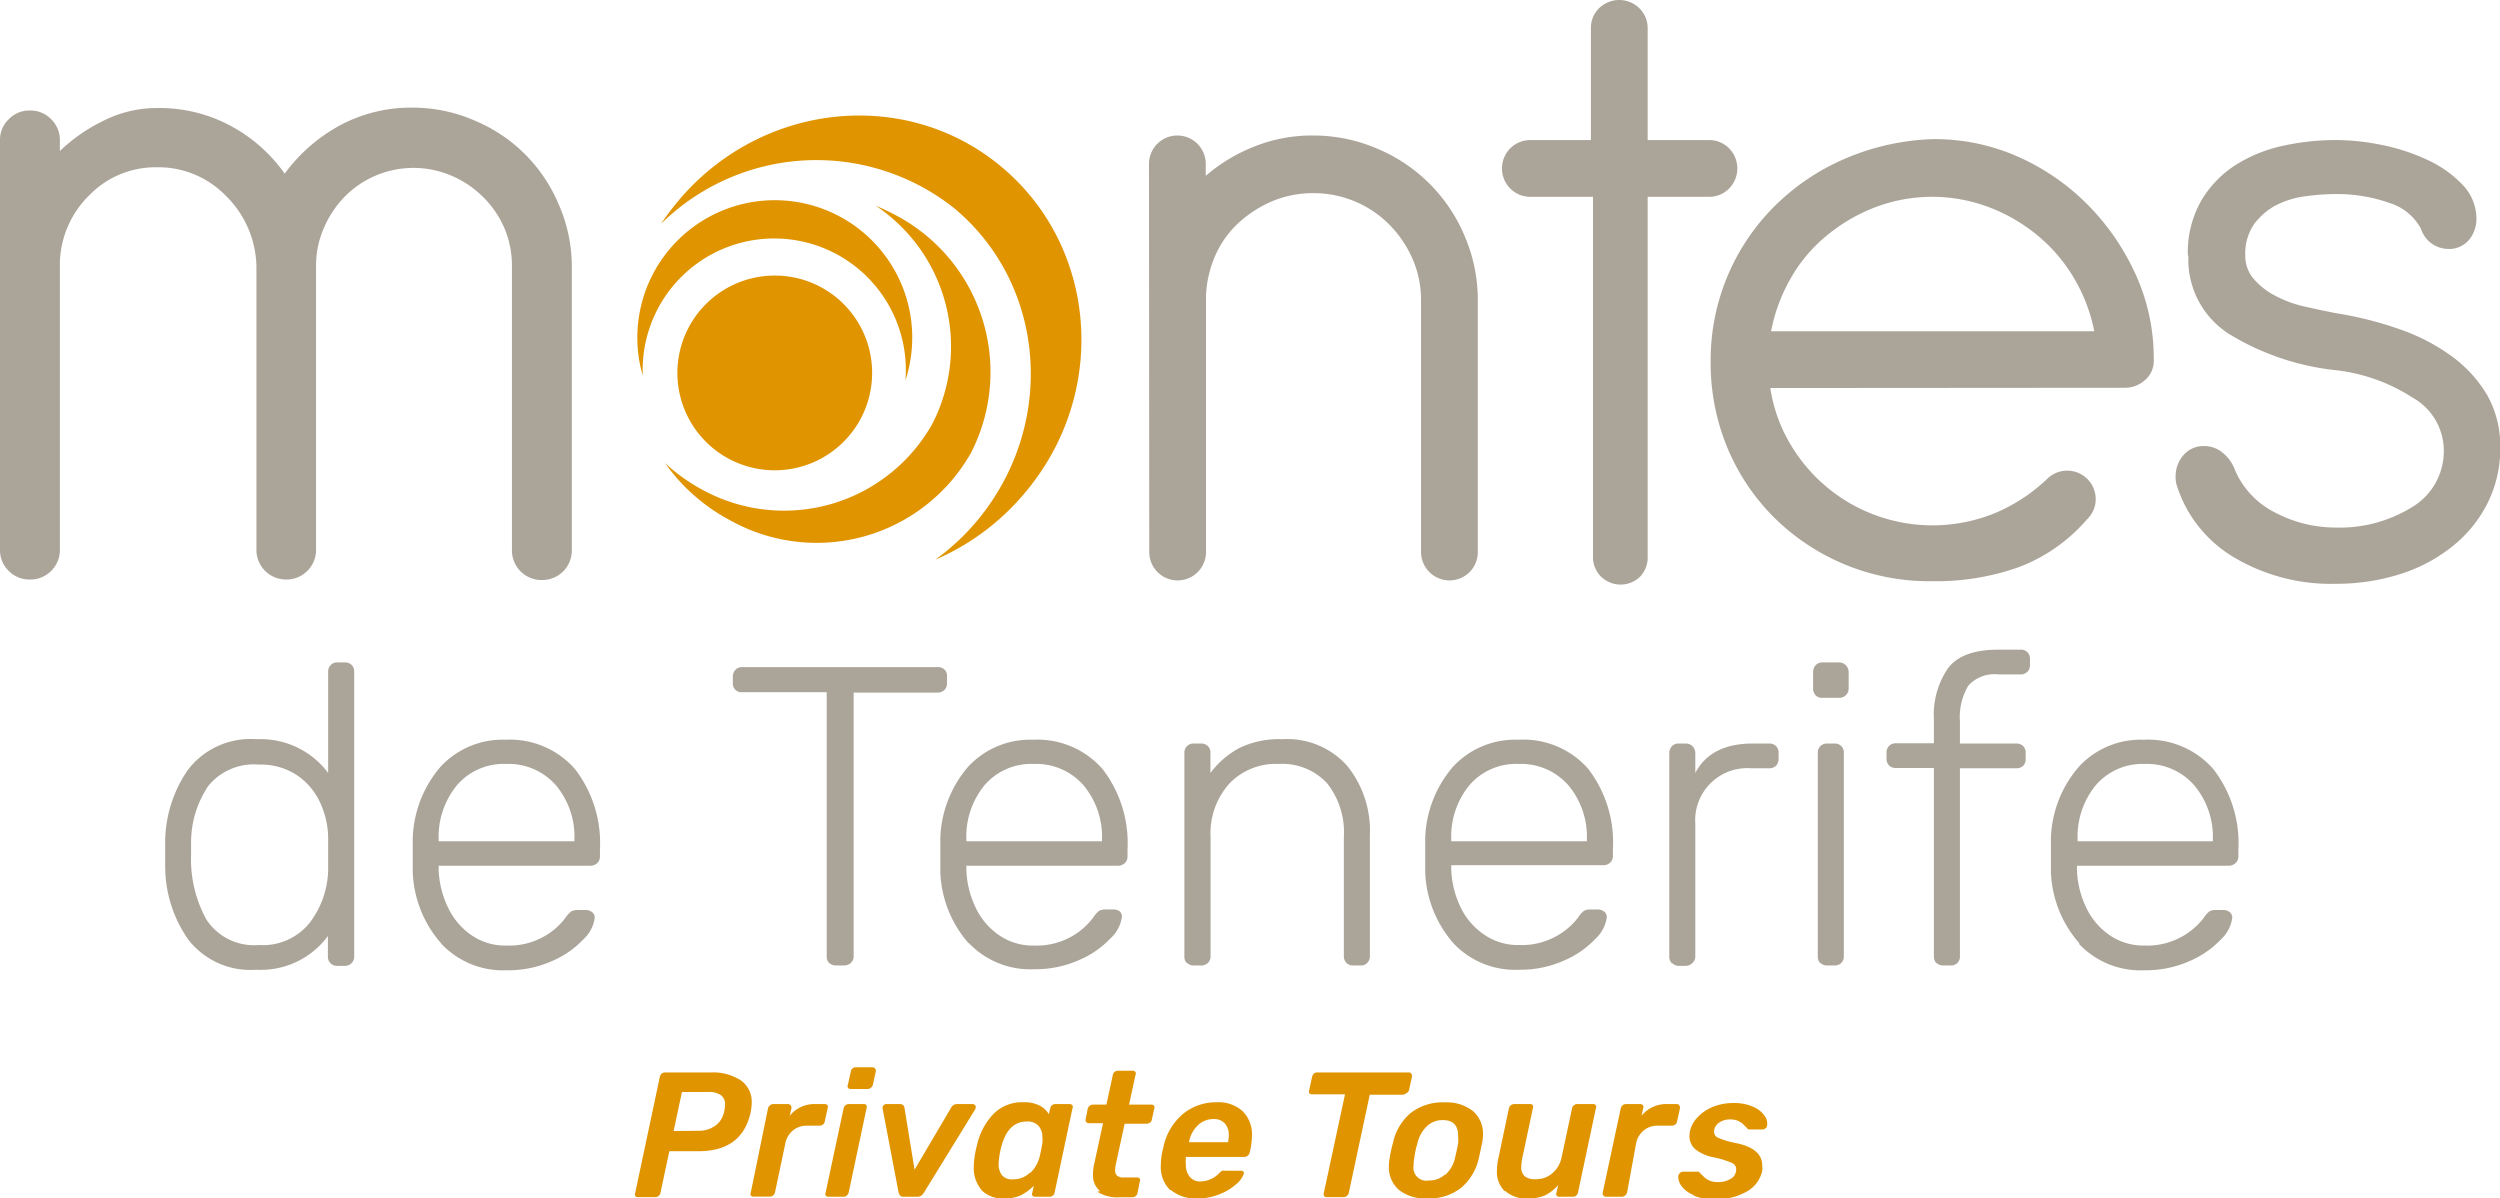 <svg xmlns="http://www.w3.org/2000/svg" viewBox="0 0 192.06 92.07"><defs><style>.cls-1{fill:#aba499;}.cls-2{fill:#e09400;}</style></defs><g id="Capa_2" data-name="Capa 2"><g id="Layer_1" data-name="Layer 1"><path class="cls-1" d="M160.89,25.45a12.8,12.8,0,0,0-1.55-4.07,12.38,12.38,0,0,0-2.78-3.27,13.2,13.2,0,0,0-3.73-2.18,12.33,12.33,0,0,0-8.79,0,13.29,13.29,0,0,0-3.72,2.18,11.74,11.74,0,0,0-2.75,3.27,13.21,13.21,0,0,0-1.51,4.07ZM136,29.81A12,12,0,0,0,137.47,34a12.67,12.67,0,0,0,2.78,3.34A12.51,12.51,0,0,0,144,39.55a12.69,12.69,0,0,0,9.28-.14,13.09,13.09,0,0,0,4-2.63A2.19,2.19,0,0,1,161,38.32a2.12,2.12,0,0,1-.64,1.55,13,13,0,0,1-5.24,3.69,19,19,0,0,1-6.71,1.09,16.93,16.93,0,0,1-12-4.78,16.51,16.51,0,0,1-3.65-5.34,16.91,16.91,0,0,1-1.34-6.75,16.67,16.67,0,0,1,4.89-11.92,17.34,17.34,0,0,1,5.41-3.66,18.56,18.56,0,0,1,6.79-1.51A15.74,15.74,0,0,1,154.94,12a17.51,17.51,0,0,1,5.38,3.66,18.45,18.45,0,0,1,3.73,5.38,15.51,15.51,0,0,1,1.41,6.57,1.94,1.94,0,0,1-.71,1.62,2.3,2.3,0,0,1-1.47.56Z"/><path class="cls-1" d="M122.22,2.18a2.11,2.11,0,0,1,.63-1.55,2.21,2.21,0,0,1,3.09,0,2.12,2.12,0,0,1,.64,1.55v8.58h4.69a2.15,2.15,0,0,1,1.56.63,2.2,2.2,0,0,1,0,3.1,2.15,2.15,0,0,1-1.56.63h-4.69V42.75A2.11,2.11,0,0,1,126,44.3a2.15,2.15,0,0,1-3,0,2.1,2.1,0,0,1-.62-1.55V15.12H117.6a2.17,2.17,0,0,1-2.21-2.18,2.17,2.17,0,0,1,2.18-2.18h4.65Z"/><path class="cls-1" d="M0,10.79A2.18,2.18,0,0,1,.67,9.16,2.2,2.2,0,0,1,2.3,8.49a2.2,2.2,0,0,1,1.63.67,2.22,2.22,0,0,1,.67,1.63v.81A13.11,13.11,0,0,1,7.9,9.3a9.13,9.13,0,0,1,4.19-1,11.53,11.53,0,0,1,5.63,1.37,12,12,0,0,1,4.15,3.67A12.87,12.87,0,0,1,26.1,9.64a11.54,11.54,0,0,1,5.64-1.37,11.85,11.85,0,0,1,4.74,1,12,12,0,0,1,6.45,6.45,11.87,11.87,0,0,1,1,4.75v21.8a2.27,2.27,0,0,1-2.3,2.29,2.27,2.27,0,0,1-2.3-2.29V20.43a7.37,7.37,0,0,0-.59-2.93,7.74,7.74,0,0,0-4.05-4,7.42,7.42,0,0,0-8.23,1.63,8,8,0,0,0-1.59,2.41,7.2,7.2,0,0,0-.59,2.93v21.8A2.27,2.27,0,0,1,22,44.52a2.27,2.27,0,0,1-2.3-2.29V20.43A7.82,7.82,0,0,0,17.31,15a7.21,7.21,0,0,0-5.22-2.15A7.1,7.1,0,0,0,6.86,15,7.53,7.53,0,0,0,4.6,20.13v22.1a2.25,2.25,0,0,1-.67,1.63,2.23,2.23,0,0,1-1.63.66,2.23,2.23,0,0,1-1.63-.66A2.21,2.21,0,0,1,0,42.23Z"/><path class="cls-2" d="M53.62,86.87a2.19,2.19,0,0,0,1.32-.38,1.71,1.71,0,0,0,.69-1.09,2.35,2.35,0,0,0,.07-.54.85.85,0,0,0-.31-.72,1.62,1.62,0,0,0-1-.25h-2l-.64,3Zm-4.82,5a.26.26,0,0,1,0-.23l1.89-8.91a.48.48,0,0,1,.14-.25.43.43,0,0,1,.26-.09h3.51a3.9,3.9,0,0,1,2.3.6,2,2,0,0,1,.85,1.74,3.86,3.86,0,0,1-.08.71q-.65,3-4,3H51.42l-.68,3.2a.38.38,0,0,1-.15.24.4.4,0,0,1-.25.09H49a.24.24,0,0,1-.21-.1"/><path class="cls-2" d="M57.68,91.84a.26.26,0,0,1,0-.23L59,85.16a.38.38,0,0,1,.15-.24.36.36,0,0,1,.25-.1h1.12a.29.29,0,0,1,.23.1.33.33,0,0,1,.05.24l-.13.56a2.42,2.42,0,0,1,2-.9h.69a.25.25,0,0,1,.22.1.29.29,0,0,1,0,.23l-.22,1a.32.32,0,0,1-.13.23.45.45,0,0,1-.27.1H62a1.64,1.64,0,0,0-1.09.37,1.73,1.73,0,0,0-.58,1l-.79,3.75a.43.43,0,0,1-.14.23.39.39,0,0,1-.26.1H57.91a.25.25,0,0,1-.23-.1"/><path class="cls-2" d="M65.14,83.56a.26.26,0,0,1,0-.23l.22-1a.36.36,0,0,1,.13-.24.35.35,0,0,1,.26-.1H67a.28.28,0,0,1,.22.09.28.28,0,0,1,.06.25l-.22,1a.39.39,0,0,1-.15.23.35.35,0,0,1-.25.1H65.35a.24.24,0,0,1-.21-.1m-1.71,8.28a.26.26,0,0,1,0-.23l1.38-6.46a.42.42,0,0,1,.14-.24.43.43,0,0,1,.26-.09h1.16a.21.21,0,0,1,.2.1.3.3,0,0,1,0,.23L65.2,91.61a.43.43,0,0,1-.14.23.33.33,0,0,1-.24.1H63.65a.25.25,0,0,1-.22-.1"/><path class="cls-2" d="M69.15,91.85a.7.7,0,0,1-.12-.26l-1.22-6.4a.29.29,0,0,1,.06-.27.33.33,0,0,1,.27-.1h1a.33.33,0,0,1,.35.32l.77,4.72,2.82-4.78a.5.5,0,0,1,.43-.26h1.2a.28.28,0,0,1,.18.06.21.21,0,0,1,.07.17.39.39,0,0,1-.06.2L71,91.59a.85.85,0,0,1-.22.26.52.52,0,0,1-.31.09H69.43a.38.38,0,0,1-.28-.09"/><path class="cls-2" d="M79.17,90.09a2.61,2.61,0,0,0,.7-1.23c.09-.38.16-.73.21-1.06a2.27,2.27,0,0,0,0-.43,1.29,1.29,0,0,0-.29-.87,1.13,1.13,0,0,0-.92-.34c-.92,0-1.56.6-1.91,1.81a6.2,6.2,0,0,0-.24,1.42,1.39,1.39,0,0,0,.25.89,1,1,0,0,0,.85.32,1.79,1.79,0,0,0,1.3-.51m-3.71,1.33a2.58,2.58,0,0,1-.6-1.8,4.88,4.88,0,0,1,.07-.79,6.66,6.66,0,0,1,.19-.9,5,5,0,0,1,1.26-2.36,3.06,3.06,0,0,1,2.28-.89,2.57,2.57,0,0,1,1.25.25,1.78,1.78,0,0,1,.72.67l.1-.45a.37.37,0,0,1,.14-.24.4.4,0,0,1,.25-.09h1.1a.25.25,0,0,1,.22.1.26.26,0,0,1,0,.23l-1.37,6.46a.33.33,0,0,1-.14.24.4.4,0,0,1-.25.09h-1.1a.25.25,0,0,1-.22-.1.26.26,0,0,1,0-.23l.11-.51a4,4,0,0,1-1,.73,2.87,2.87,0,0,1-1.25.24,2.31,2.31,0,0,1-1.78-.65"/><path class="cls-2" d="M84.51,91.51a1.57,1.57,0,0,1-.54-1.3,3.42,3.42,0,0,1,.1-.83l.67-3.09H83.66A.25.25,0,0,1,83.4,86l.16-.81a.43.43,0,0,1,.14-.23.39.39,0,0,1,.27-.1H85l.49-2.27a.37.37,0,0,1,.14-.24.36.36,0,0,1,.24-.09h1.14a.25.25,0,0,1,.22.1.23.23,0,0,1,0,.23l-.49,2.27h1.71a.25.25,0,0,1,.22.1.29.29,0,0,1,0,.23l-.18.81a.32.32,0,0,1-.13.23.42.42,0,0,1-.26.1h-1.7l-.64,2.94a2.64,2.64,0,0,0-.09.63.54.54,0,0,0,.15.42.79.79,0,0,0,.52.14h1a.25.25,0,0,1,.22.09.29.29,0,0,1,0,.24l-.17.86a.38.38,0,0,1-.15.24.4.4,0,0,1-.25.09h-1a2.73,2.73,0,0,1-1.68-.43"/><path class="cls-2" d="M94.34,87.75v0a2.33,2.33,0,0,0,.06-.53,1.31,1.31,0,0,0-.3-.91,1.12,1.12,0,0,0-.88-.34,1.71,1.71,0,0,0-1.21.49,2.42,2.42,0,0,0-.67,1.29v0Zm-4.45,3.67a2.46,2.46,0,0,1-.71-1.88,5,5,0,0,1,.07-.83c0-.07.06-.29.15-.69a4.52,4.52,0,0,1,1.49-2.45,4,4,0,0,1,2.59-.89,2.77,2.77,0,0,1,2,.7,2.52,2.52,0,0,1,.7,1.89,5.94,5.94,0,0,1-.11,1l-.07.28a.41.41,0,0,1-.15.24.39.39,0,0,1-.26.09H91.1l0,.11a2.63,2.63,0,0,0,0,.47,1.46,1.46,0,0,0,.29.93,1,1,0,0,0,.86.37,2,2,0,0,0,1.41-.63,1.29,1.29,0,0,1,.23-.19.81.81,0,0,1,.25,0h1.2a.24.24,0,0,1,.19.08.22.22,0,0,1,0,.21,1.81,1.81,0,0,1-.58.76,4.28,4.28,0,0,1-1.27.76,4.41,4.41,0,0,1-1.73.32,2.93,2.93,0,0,1-2-.65"/><path class="cls-2" d="M101.71,91.84a.26.26,0,0,1,0-.23l1.62-7.54h-2.54a.27.27,0,0,1-.21-.1.33.33,0,0,1,0-.24l.22-1a.48.48,0,0,1,.14-.25.39.39,0,0,1,.26-.09h7a.24.24,0,0,1,.22.09.35.35,0,0,1,.05.25l-.22,1A.38.38,0,0,1,108,84a.35.35,0,0,1-.25.1h-2.52l-1.61,7.54a.42.42,0,0,1-.4.33h-1.29a.25.25,0,0,1-.22-.1"/><path class="cls-2" d="M111.05,90.24a2.49,2.49,0,0,0,.74-1.33c.06-.25.14-.61.23-1.06a3.92,3.92,0,0,0,0-.59c0-.81-.39-1.21-1.17-1.21a1.73,1.73,0,0,0-1.23.47,2.63,2.63,0,0,0-.73,1.33,6,6,0,0,0-.23,1.06,2.93,2.93,0,0,0-.06.61,1,1,0,0,0,1.17,1.17,1.79,1.79,0,0,0,1.23-.45m-3.53,1.17a2.28,2.28,0,0,1-.77-1.81,3,3,0,0,1,.06-.62,9.33,9.33,0,0,1,.26-1.2,4.11,4.11,0,0,1,1.36-2.28,4,4,0,0,1,2.6-.81,3.27,3.27,0,0,1,2.17.66,2.3,2.3,0,0,1,.78,1.84,4.76,4.76,0,0,1-.06.59c-.14.65-.22,1-.26,1.2a4.18,4.18,0,0,1-1.37,2.28,4,4,0,0,1-2.61.81,3.24,3.24,0,0,1-2.16-.66"/><path class="cls-2" d="M115.6,91.51a2.05,2.05,0,0,1-.6-1.58,4.86,4.86,0,0,1,.11-.94l.81-3.84a.37.37,0,0,1,.14-.23.39.39,0,0,1,.27-.1h1.22a.22.22,0,0,1,.21.1.3.3,0,0,1,0,.23l-.8,3.76a4.27,4.27,0,0,0-.09.73.91.91,0,0,0,.26.72,1.21,1.21,0,0,0,.84.23,1.87,1.87,0,0,0,1.28-.45,2.18,2.18,0,0,0,.72-1.23l.8-3.76a.33.33,0,0,1,.14-.23.36.36,0,0,1,.25-.1h1.23a.23.23,0,0,1,.21.1.26.26,0,0,1,0,.23l-1.37,6.46a.41.41,0,0,1-.13.23.36.36,0,0,1-.25.1H119.8a.25.25,0,0,1-.22-.1.26.26,0,0,1,0-.23l.12-.56a3.32,3.32,0,0,1-1,.78,3.15,3.15,0,0,1-1.34.24,2.34,2.34,0,0,1-1.7-.56"/><path class="cls-2" d="M123.18,91.84a.26.26,0,0,1-.05-.23l1.38-6.45a.42.42,0,0,1,.14-.24.39.39,0,0,1,.26-.1H126a.31.31,0,0,1,.23.1.29.29,0,0,1,0,.24l-.12.56a2.42,2.42,0,0,1,2-.9h.69a.22.22,0,0,1,.21.1.3.3,0,0,1,.05.23l-.22,1a.36.36,0,0,1-.13.23.45.45,0,0,1-.27.1h-1.08a1.64,1.64,0,0,0-1.09.37,1.73,1.73,0,0,0-.58,1L125,91.61a.39.39,0,0,1-.15.23.36.36,0,0,1-.25.1H123.4a.25.25,0,0,1-.22-.1"/><path class="cls-2" d="M130.09,91.8a2.12,2.12,0,0,1-.89-.66,1.24,1.24,0,0,1-.27-.71.41.41,0,0,1,.12-.31.42.42,0,0,1,.26-.11h1.13a.19.19,0,0,1,.16.11l.27.26a1.44,1.44,0,0,0,1.11.43,1.8,1.8,0,0,0,1-.26.82.82,0,0,0,.4-.73.53.53,0,0,0-.35-.49,7.43,7.43,0,0,0-1.37-.42,3.19,3.19,0,0,1-1.42-.62,1.32,1.32,0,0,1-.45-1,2.31,2.31,0,0,1,.05-.44,2.24,2.24,0,0,1,.56-1,3.28,3.28,0,0,1,1.15-.8,4.14,4.14,0,0,1,1.62-.31,3.55,3.55,0,0,1,1.52.29,2,2,0,0,1,.87.69,1,1,0,0,1,.2.72.31.31,0,0,1-.12.23.32.32,0,0,1-.23.1h-1a.22.22,0,0,1-.2-.11l-.26-.26a1.57,1.57,0,0,0-.42-.29,1.51,1.51,0,0,0-.61-.11,1.42,1.42,0,0,0-.9.28.86.86,0,0,0-.34.69.52.52,0,0,0,.34.45,6.28,6.28,0,0,0,1.31.39c1.37.27,2.05.85,2.05,1.72a2,2,0,0,1,0,.43,2.41,2.41,0,0,1-1.17,1.57,4.67,4.67,0,0,1-2.48.6,4,4,0,0,1-1.59-.27"/><path class="cls-1" d="M23.8,70.88a6.93,6.93,0,0,0,1.41-4c0-.22,0-.65,0-1.28s0-1.06,0-1.28a6.61,6.61,0,0,0-.62-2.67,5.1,5.1,0,0,0-1.77-2.09,5,5,0,0,0-2.92-.82A4.51,4.51,0,0,0,16,60.38a7.76,7.76,0,0,0-1.32,4.35l0,.92a9.61,9.61,0,0,0,1.18,5A4.38,4.38,0,0,0,19.9,72.6a4.6,4.6,0,0,0,3.9-1.72m-9.33,1.31a9.8,9.8,0,0,1-1.78-5.63l0-.91,0-.92a9.8,9.8,0,0,1,1.78-5.63,6.05,6.05,0,0,1,5.23-2.31,6.48,6.48,0,0,1,5.51,2.59V51.61a.7.7,0,0,1,.2-.52.68.68,0,0,1,.52-.2h.56a.69.69,0,0,1,.53.2.69.69,0,0,1,.19.52V73.45A.69.69,0,0,1,27,74a.69.69,0,0,1-.53.2h-.56a.68.68,0,0,1-.52-.2.7.7,0,0,1-.2-.52V71.91A6.4,6.4,0,0,1,19.7,74.5a6.05,6.05,0,0,1-5.23-2.31"/><path class="cls-1" d="M44.13,64.63V64.5a6.15,6.15,0,0,0-1.42-4.17,4.83,4.83,0,0,0-3.82-1.64,4.72,4.72,0,0,0-3.79,1.64,6.24,6.24,0,0,0-1.4,4.17v.13ZM33.87,72.45A8.76,8.76,0,0,1,31.71,67l0-1.31,0-1.32a8.85,8.85,0,0,1,2.14-5.47,6.49,6.49,0,0,1,5-2.07,6.64,6.64,0,0,1,5.33,2.26,9.34,9.34,0,0,1,1.91,6.2v.49a.69.69,0,0,1-.21.53.77.77,0,0,1-.54.2H33.7v.32a7.27,7.27,0,0,0,.71,2.87,5.34,5.34,0,0,0,1.79,2.13,4.53,4.53,0,0,0,2.69.81,5.45,5.45,0,0,0,2.93-.71,5.31,5.31,0,0,0,1.62-1.42,2.4,2.4,0,0,1,.45-.5,1.11,1.11,0,0,1,.54-.1H45a.73.73,0,0,1,.49.17.51.51,0,0,1,.2.43,2.73,2.73,0,0,1-.87,1.65,7.13,7.13,0,0,1-2.41,1.67,8.24,8.24,0,0,1-3.47.71,6.51,6.51,0,0,1-5-2"/><path class="cls-1" d="M63.71,74a.7.7,0,0,1-.2-.52V53.18H57A.69.69,0,0,1,56.5,53a.69.69,0,0,1-.2-.53V52a.72.72,0,0,1,.2-.54.67.67,0,0,1,.52-.21H72a.67.67,0,0,1,.75.75v.49a.69.69,0,0,1-.21.53.76.76,0,0,1-.54.19H65.58V73.45a.67.67,0,0,1-.21.52.76.76,0,0,1-.55.2h-.59a.68.68,0,0,1-.52-.2"/><path class="cls-1" d="M84.66,64.63V64.5a6.15,6.15,0,0,0-1.42-4.17,4.83,4.83,0,0,0-3.82-1.64,4.72,4.72,0,0,0-3.79,1.64,6.23,6.23,0,0,0-1.39,4.17v.13ZM74.4,72.45A8.76,8.76,0,0,1,72.24,67l0-1.31,0-1.32a8.85,8.85,0,0,1,2.14-5.47,6.49,6.49,0,0,1,5-2.07,6.64,6.64,0,0,1,5.33,2.26,9.34,9.34,0,0,1,1.91,6.2v.49a.69.69,0,0,1-.21.53.77.77,0,0,1-.54.2H74.24v.32a7.26,7.26,0,0,0,.7,2.87,5.34,5.34,0,0,0,1.79,2.13,4.53,4.53,0,0,0,2.69.81,5.45,5.45,0,0,0,2.93-.71A5.36,5.36,0,0,0,84,70.47a2.18,2.18,0,0,1,.44-.5,1.11,1.11,0,0,1,.54-.1h.52A.78.78,0,0,1,86,70a.53.53,0,0,1,.19.43,2.73,2.73,0,0,1-.87,1.65,7.13,7.13,0,0,1-2.41,1.67,8.24,8.24,0,0,1-3.47.71,6.51,6.51,0,0,1-5-2"/><path class="cls-1" d="M91.19,74a.7.7,0,0,1-.2-.52V57.84a.69.69,0,0,1,.72-.72h.56a.7.7,0,0,1,.52.2.66.66,0,0,1,.2.52v1.54a6.79,6.79,0,0,1,2.25-1.93,7,7,0,0,1,3.26-.66,6.16,6.16,0,0,1,5,2.05,7.91,7.91,0,0,1,1.74,5.3v9.31a.7.7,0,0,1-.2.52.66.66,0,0,1-.52.2h-.56a.66.66,0,0,1-.52-.2.7.7,0,0,1-.2-.52V64.3a6.06,6.06,0,0,0-1.29-4.13,4.69,4.69,0,0,0-3.73-1.48,4.93,4.93,0,0,0-3.77,1.5A5.73,5.73,0,0,0,93,64.3v9.15a.69.69,0,0,1-.72.72h-.56a.66.66,0,0,1-.52-.2"/><path class="cls-1" d="M121.91,64.63V64.5a6.15,6.15,0,0,0-1.42-4.17,4.83,4.83,0,0,0-3.82-1.64,4.72,4.72,0,0,0-3.79,1.64,6.23,6.23,0,0,0-1.39,4.17v.13Zm-10.26,7.82A8.76,8.76,0,0,1,109.49,67l0-1.31,0-1.32a8.85,8.85,0,0,1,2.14-5.47,6.49,6.49,0,0,1,5-2.07A6.64,6.64,0,0,1,122,59.05a9.29,9.29,0,0,1,1.91,6.2v.49a.69.69,0,0,1-.21.53.77.77,0,0,1-.54.2H111.49v.32a7.26,7.26,0,0,0,.7,2.87A5.34,5.34,0,0,0,114,71.79a4.53,4.53,0,0,0,2.69.81,5.45,5.45,0,0,0,2.93-.71,5.36,5.36,0,0,0,1.63-1.42,2.18,2.18,0,0,1,.44-.5,1.11,1.11,0,0,1,.54-.1h.52a.78.78,0,0,1,.5.17.53.53,0,0,1,.19.43,2.73,2.73,0,0,1-.87,1.65,7.13,7.13,0,0,1-2.41,1.67,8.21,8.21,0,0,1-3.47.71,6.51,6.51,0,0,1-5-2"/><path class="cls-1" d="M128.44,74a.7.7,0,0,1-.2-.52V57.87a.8.8,0,0,1,.2-.54.69.69,0,0,1,.52-.21h.53a.73.73,0,0,1,.54.21.76.76,0,0,1,.21.54v1.51q1.19-2.27,4.46-2.26h1.22a.72.72,0,0,1,.52.2.7.7,0,0,1,.2.52v.46a.74.74,0,0,1-.2.53.71.71,0,0,1-.52.19h-1.41a4,4,0,0,0-4.27,4.26V73.45A.67.67,0,0,1,130,74a.72.72,0,0,1-.54.2H129a.68.68,0,0,1-.52-.2"/><path class="cls-1" d="M139.85,74a.7.7,0,0,1-.2-.52V57.84a.7.7,0,0,1,.2-.52.72.72,0,0,1,.53-.2h.55a.72.72,0,0,1,.53.2.69.69,0,0,1,.19.52V73.45a.69.69,0,0,1-.19.52.69.69,0,0,1-.53.2h-.55a.69.69,0,0,1-.53-.2m-.36-20.56a.7.7,0,0,1-.2-.52V51.64a.8.8,0,0,1,.2-.54.69.69,0,0,1,.53-.21h1.24a.73.73,0,0,1,.54.21.77.77,0,0,1,.22.54v1.25a.68.68,0,0,1-.22.52.72.72,0,0,1-.54.2H140a.69.69,0,0,1-.53-.2"/><path class="cls-1" d="M148.77,74a.7.7,0,0,1-.2-.52V59h-2.92a.71.71,0,0,1-.52-.19.74.74,0,0,1-.2-.53v-.46a.7.7,0,0,1,.2-.52.72.72,0,0,1,.52-.2h2.92V55.25a6.3,6.3,0,0,1,1.09-3.92c.72-.95,2-1.42,3.86-1.42h1.71a.69.69,0,0,1,.52.19.69.69,0,0,1,.2.53v.46a.68.68,0,0,1-.2.52.7.7,0,0,1-.52.2h-1.71a2.7,2.7,0,0,0-2.31.87,4.71,4.71,0,0,0-.64,2.74v1.7h4.33a.72.72,0,0,1,.53.2.69.69,0,0,1,.19.52v.46a.73.73,0,0,1-.19.53.72.72,0,0,1-.53.19h-4.33V73.45a.69.69,0,0,1-.19.52.69.69,0,0,1-.53.2h-.56a.68.68,0,0,1-.52-.2"/><path class="cls-1" d="M170,64.63V64.5a6.16,6.16,0,0,0-1.43-4.17,4.81,4.81,0,0,0-3.82-1.64A4.72,4.72,0,0,0,161,60.33a6.23,6.23,0,0,0-1.39,4.17v.13Zm-10.27,7.82A8.76,8.76,0,0,1,157.56,67l0-1.31,0-1.32a8.8,8.8,0,0,1,2.15-5.47,6.46,6.46,0,0,1,5-2.07,6.64,6.64,0,0,1,5.33,2.26,9.29,9.29,0,0,1,1.92,6.2v.49a.67.67,0,0,1-.22.53.77.77,0,0,1-.54.2H159.56v.32a7.26,7.26,0,0,0,.7,2.87,5.34,5.34,0,0,0,1.79,2.13,4.55,4.55,0,0,0,2.69.81,5.45,5.45,0,0,0,2.93-.71,5.36,5.36,0,0,0,1.63-1.42,2.18,2.18,0,0,1,.44-.5,1.11,1.11,0,0,1,.54-.1h.53a.75.75,0,0,1,.49.17.53.53,0,0,1,.19.43,2.76,2.76,0,0,1-.86,1.65,7.23,7.23,0,0,1-2.41,1.67,8.29,8.29,0,0,1-3.48.71,6.51,6.51,0,0,1-5-2"/><path class="cls-1" d="M168.08,19.62a8,8,0,0,1,1-4.15,8.15,8.15,0,0,1,2.6-2.75,11.26,11.26,0,0,1,3.66-1.51,18.89,18.89,0,0,1,4.08-.45,17.75,17.75,0,0,1,3.58.38,15.47,15.47,0,0,1,3.52,1.16,8.84,8.84,0,0,1,2.67,1.9,3.79,3.79,0,0,1,1.06,2.67,2.57,2.57,0,0,1-.53,1.51,2,2,0,0,1-1.73.74,2.22,2.22,0,0,1-2-1.54,4.11,4.11,0,0,0-2.46-2,11.9,11.9,0,0,0-4.07-.67,16.77,16.77,0,0,0-2.43.18,6.8,6.8,0,0,0-2.22.7,5.06,5.06,0,0,0-1.65,1.44,4,4,0,0,0-.67,2.4,2.71,2.71,0,0,0,.67,1.82,5.56,5.56,0,0,0,1.69,1.3,8.83,8.83,0,0,0,2.25.81c.82.19,1.6.35,2.36.5a27.87,27.87,0,0,1,4.88,1.23,15.16,15.16,0,0,1,4,2.07,10,10,0,0,1,2.74,3,8,8,0,0,1,1,4.08,9.33,9.33,0,0,1-1,4.26,9.92,9.92,0,0,1-2.71,3.3,12.33,12.33,0,0,1-4,2.11,16.23,16.23,0,0,1-4.92.74,14.57,14.57,0,0,1-7.77-2,9.89,9.89,0,0,1-4.47-5.62,2.13,2.13,0,0,1-.07-.64,2.43,2.43,0,0,1,.6-1.62,2,2,0,0,1,1.58-.7,2.18,2.18,0,0,1,1.37.46,3,3,0,0,1,.95,1.23,6.51,6.51,0,0,0,3.13,3.41,10,10,0,0,0,4.68,1.16,10.57,10.57,0,0,0,5.87-1.58,5,5,0,0,0,2.42-4.47,4.66,4.66,0,0,0-2.39-3.93,13.66,13.66,0,0,0-5.9-2.11,19.7,19.7,0,0,1-8.2-2.78,6.78,6.78,0,0,1-3.13-6"/><path class="cls-2" d="M67,28.64a7.48,7.48,0,1,1-7.48-7.47A7.47,7.47,0,0,1,67,28.64"/><path class="cls-2" d="M49.11,27.7a11.48,11.48,0,0,0,.27,1.16,10.11,10.11,0,1,1,20.18.36A10.56,10.56,0,1,0,49.11,27.7"/><path class="cls-2" d="M68.69,16.47c-.47-.25-.94-.47-1.42-.67a13,13,0,0,1,4.35,16.77,13.06,13.06,0,0,1-17.76,5,13.54,13.54,0,0,1-2.77-2,14.3,14.3,0,0,0,5,4.4A13.62,13.62,0,0,0,74.59,34.8a13.61,13.61,0,0,0-5.9-18.33"/><path class="cls-2" d="M52,15.56c-.44.54-.85,1.08-1.22,1.64A17,17,0,0,1,73.31,16c7.09,5.9,7.88,16.65,1.76,24a17.67,17.67,0,0,1-3.22,3,18.51,18.51,0,0,0,6.93-5.19C85.17,30.2,84.34,19,76.93,12.81S58.34,7.88,52,15.56"/><path class="cls-1" d="M88.27,12.59a2.18,2.18,0,1,1,4.36,0v.92a12.85,12.85,0,0,1,3.73-2.25,11.82,11.82,0,0,1,4.5-.85,12.43,12.43,0,0,1,4.92,1,12.5,12.5,0,0,1,6.75,6.75,12.35,12.35,0,0,1,1,4.92V42.41a2.17,2.17,0,0,1-2.18,2.18,2.19,2.19,0,0,1-2.18-2.18V23.07a7.9,7.9,0,0,0-.66-3.2,8.7,8.7,0,0,0-1.8-2.64,8.18,8.18,0,0,0-5.83-2.39,8,8,0,0,0-3.17.63,9.18,9.18,0,0,0-2.6,1.69,7.61,7.61,0,0,0-1.76,2.5,8.55,8.55,0,0,0-.7,3.06V42.41a2.18,2.18,0,1,1-4.36,0Z"/></g></g></svg>